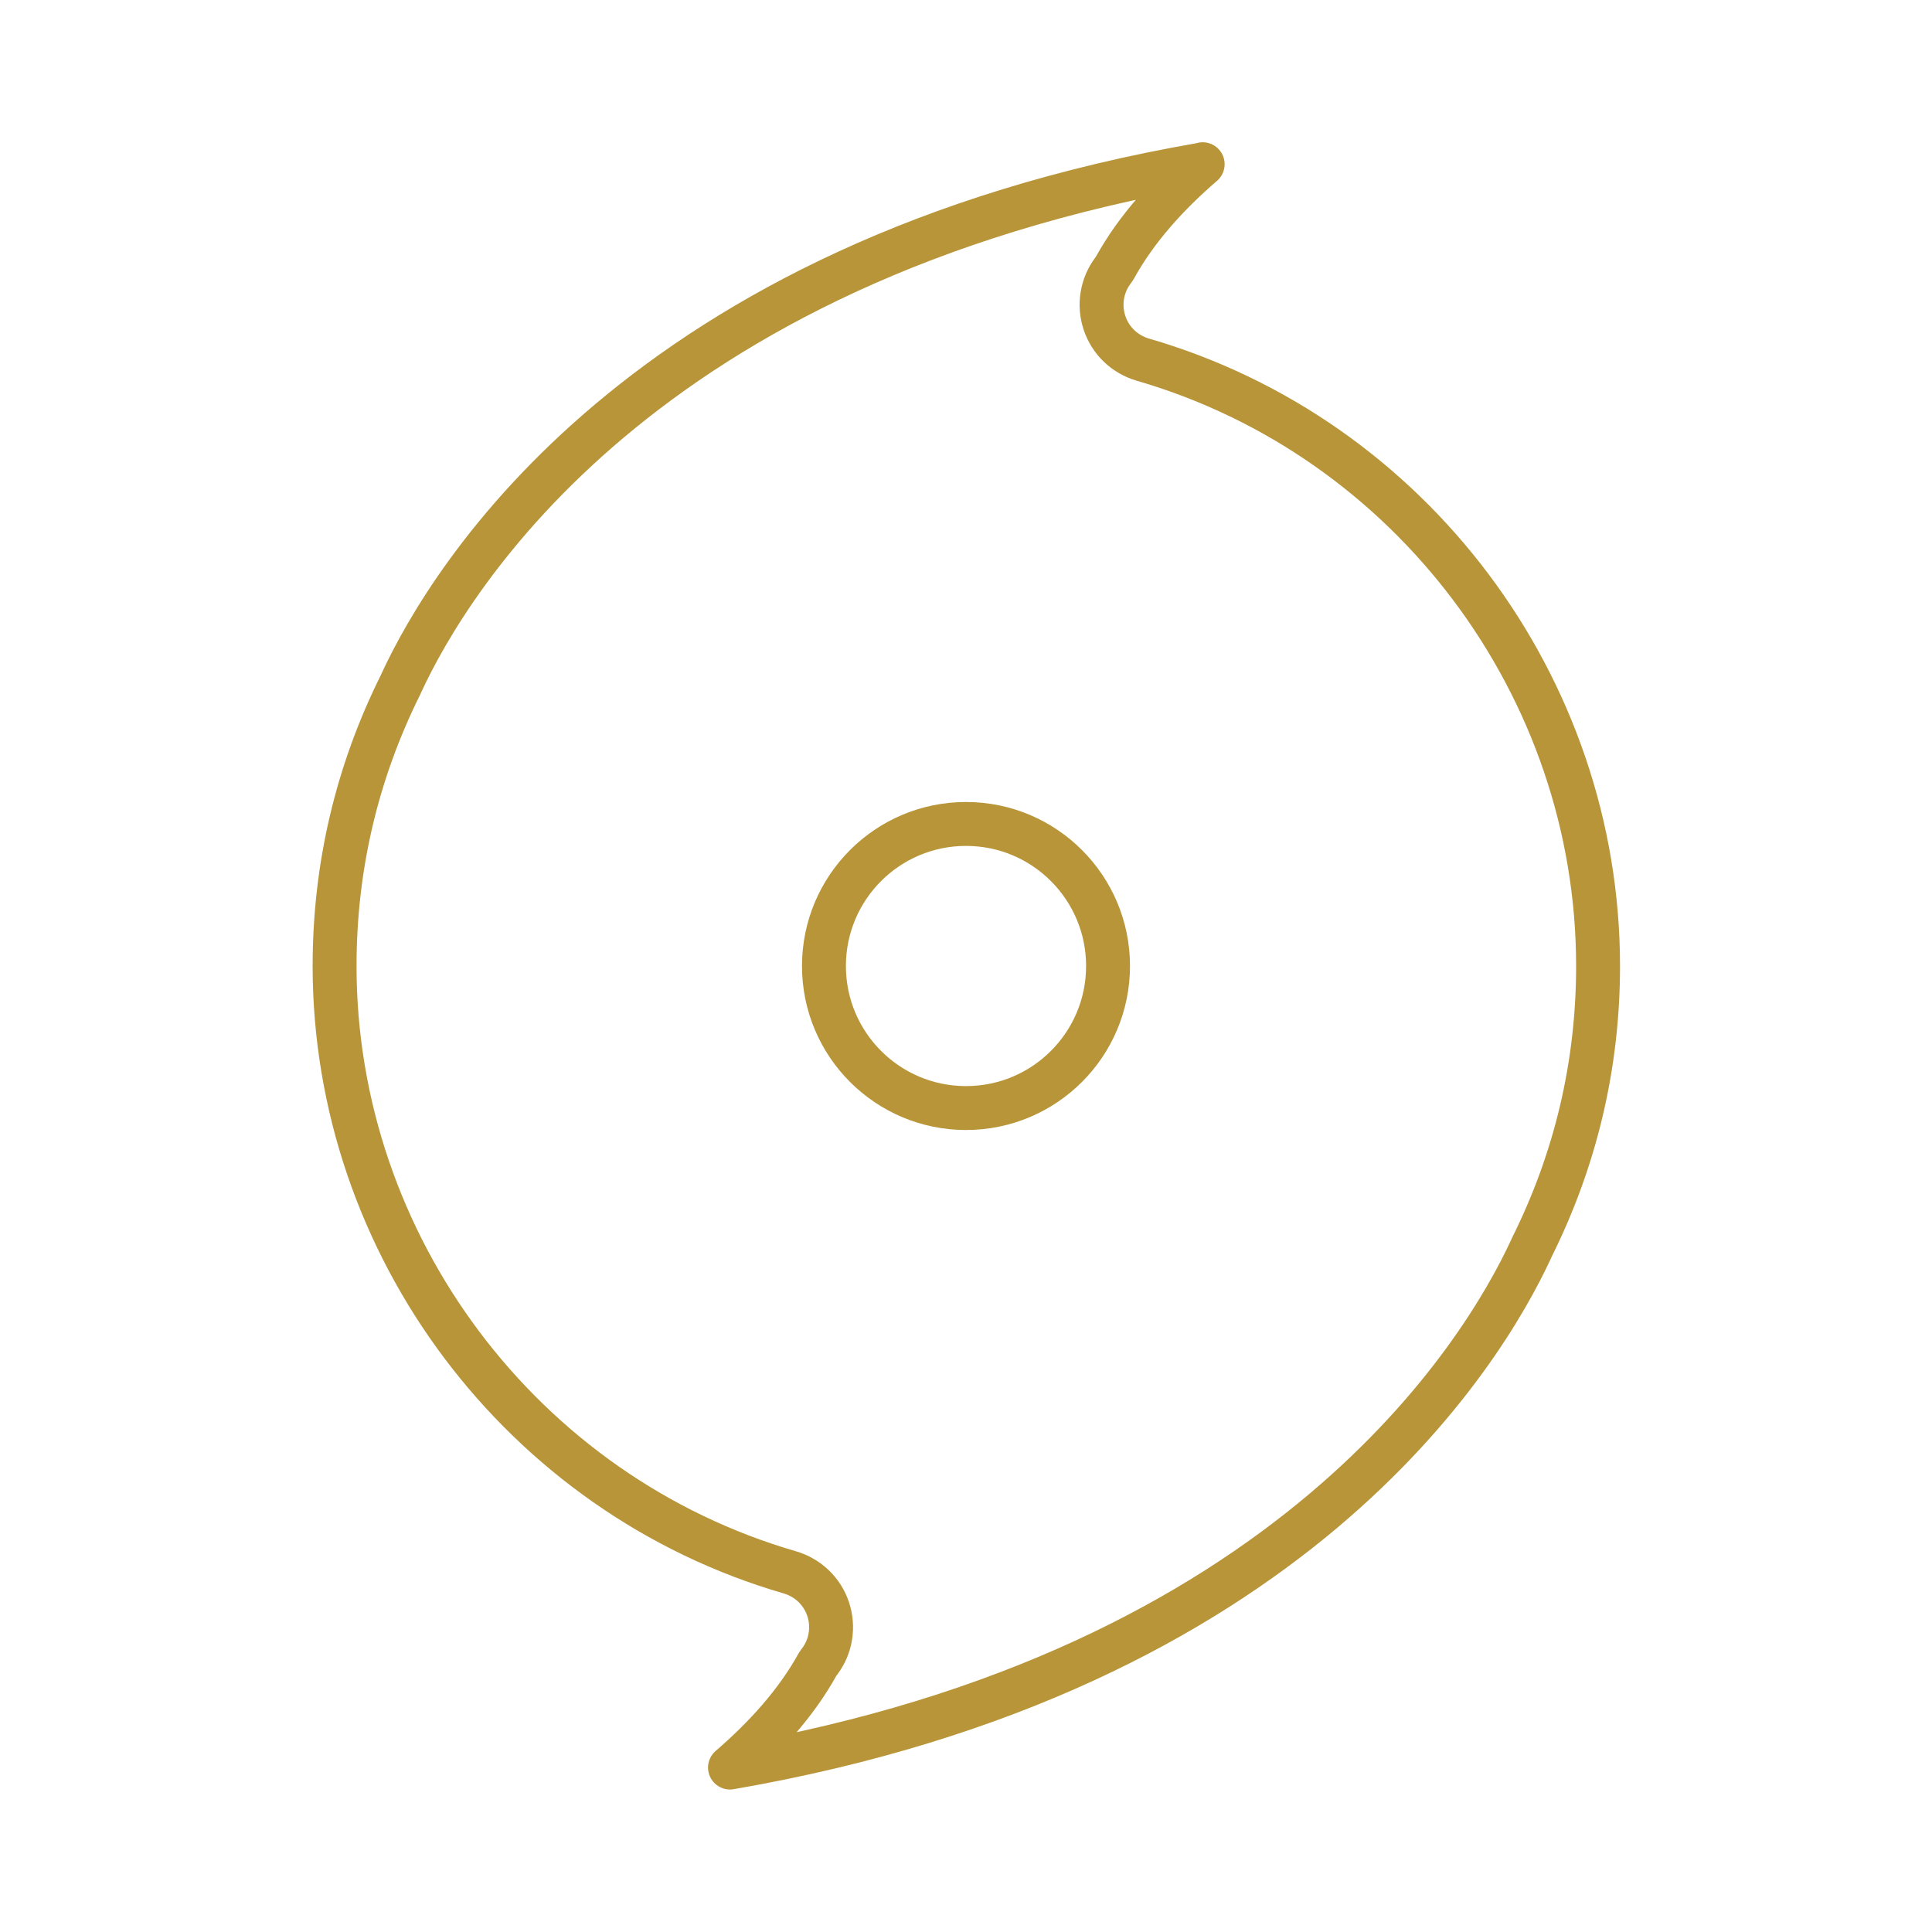 <?xml version="1.0" encoding="UTF-8"?>
<svg id="Layer_2" data-name="Layer 2" xmlns="http://www.w3.org/2000/svg" viewBox="0 0 88 88">
  <defs>
    <style>
      .cls-1, .cls-2 {
        fill: none;
      }

      .cls-2 {
        stroke: #b89539;
        stroke-linecap: round;
        stroke-linejoin: round;
        stroke-width: 2px;
      }
    </style>
  </defs>
  <g id="icon-practicce-areas">
    <g>
      <g id="icon-pa-oilfield-injury-secondary">
        <rect id="Rectangle_295-12" data-name="Rectangle 295-12" class="cls-1" width="88" height="88"/>
      </g>
      <g>
        <path class="cls-2" d="M54.77,7.49C29.22,11.91,20.5,26.31,18.28,31.11c-.01.02-.02.05-.03.07-2,4.01-3.01,8.32-3.01,12.82,0,12.72,8.53,24.08,20.74,27.62.82.24,1.47.86,1.74,1.67.27.81.13,1.7-.38,2.38-.04.05-.07.09-.1.14-.98,1.77-2.41,3.34-3.99,4.7,25.55-4.42,34.27-18.82,36.49-23.62.01-.02.02-.05.03-.07,2-4.01,3.02-8.32,3.02-12.82,0-12.72-8.53-24.08-20.74-27.62-.82-.24-1.47-.86-1.74-1.67-.27-.81-.13-1.7.38-2.38.04-.05.07-.1.1-.15.98-1.77,2.41-3.34,3.99-4.7Z"/>
        <circle class="cls-2" cx="44" cy="44" r="6.47"/>
      </g>
    </g>
  </g>
</svg>